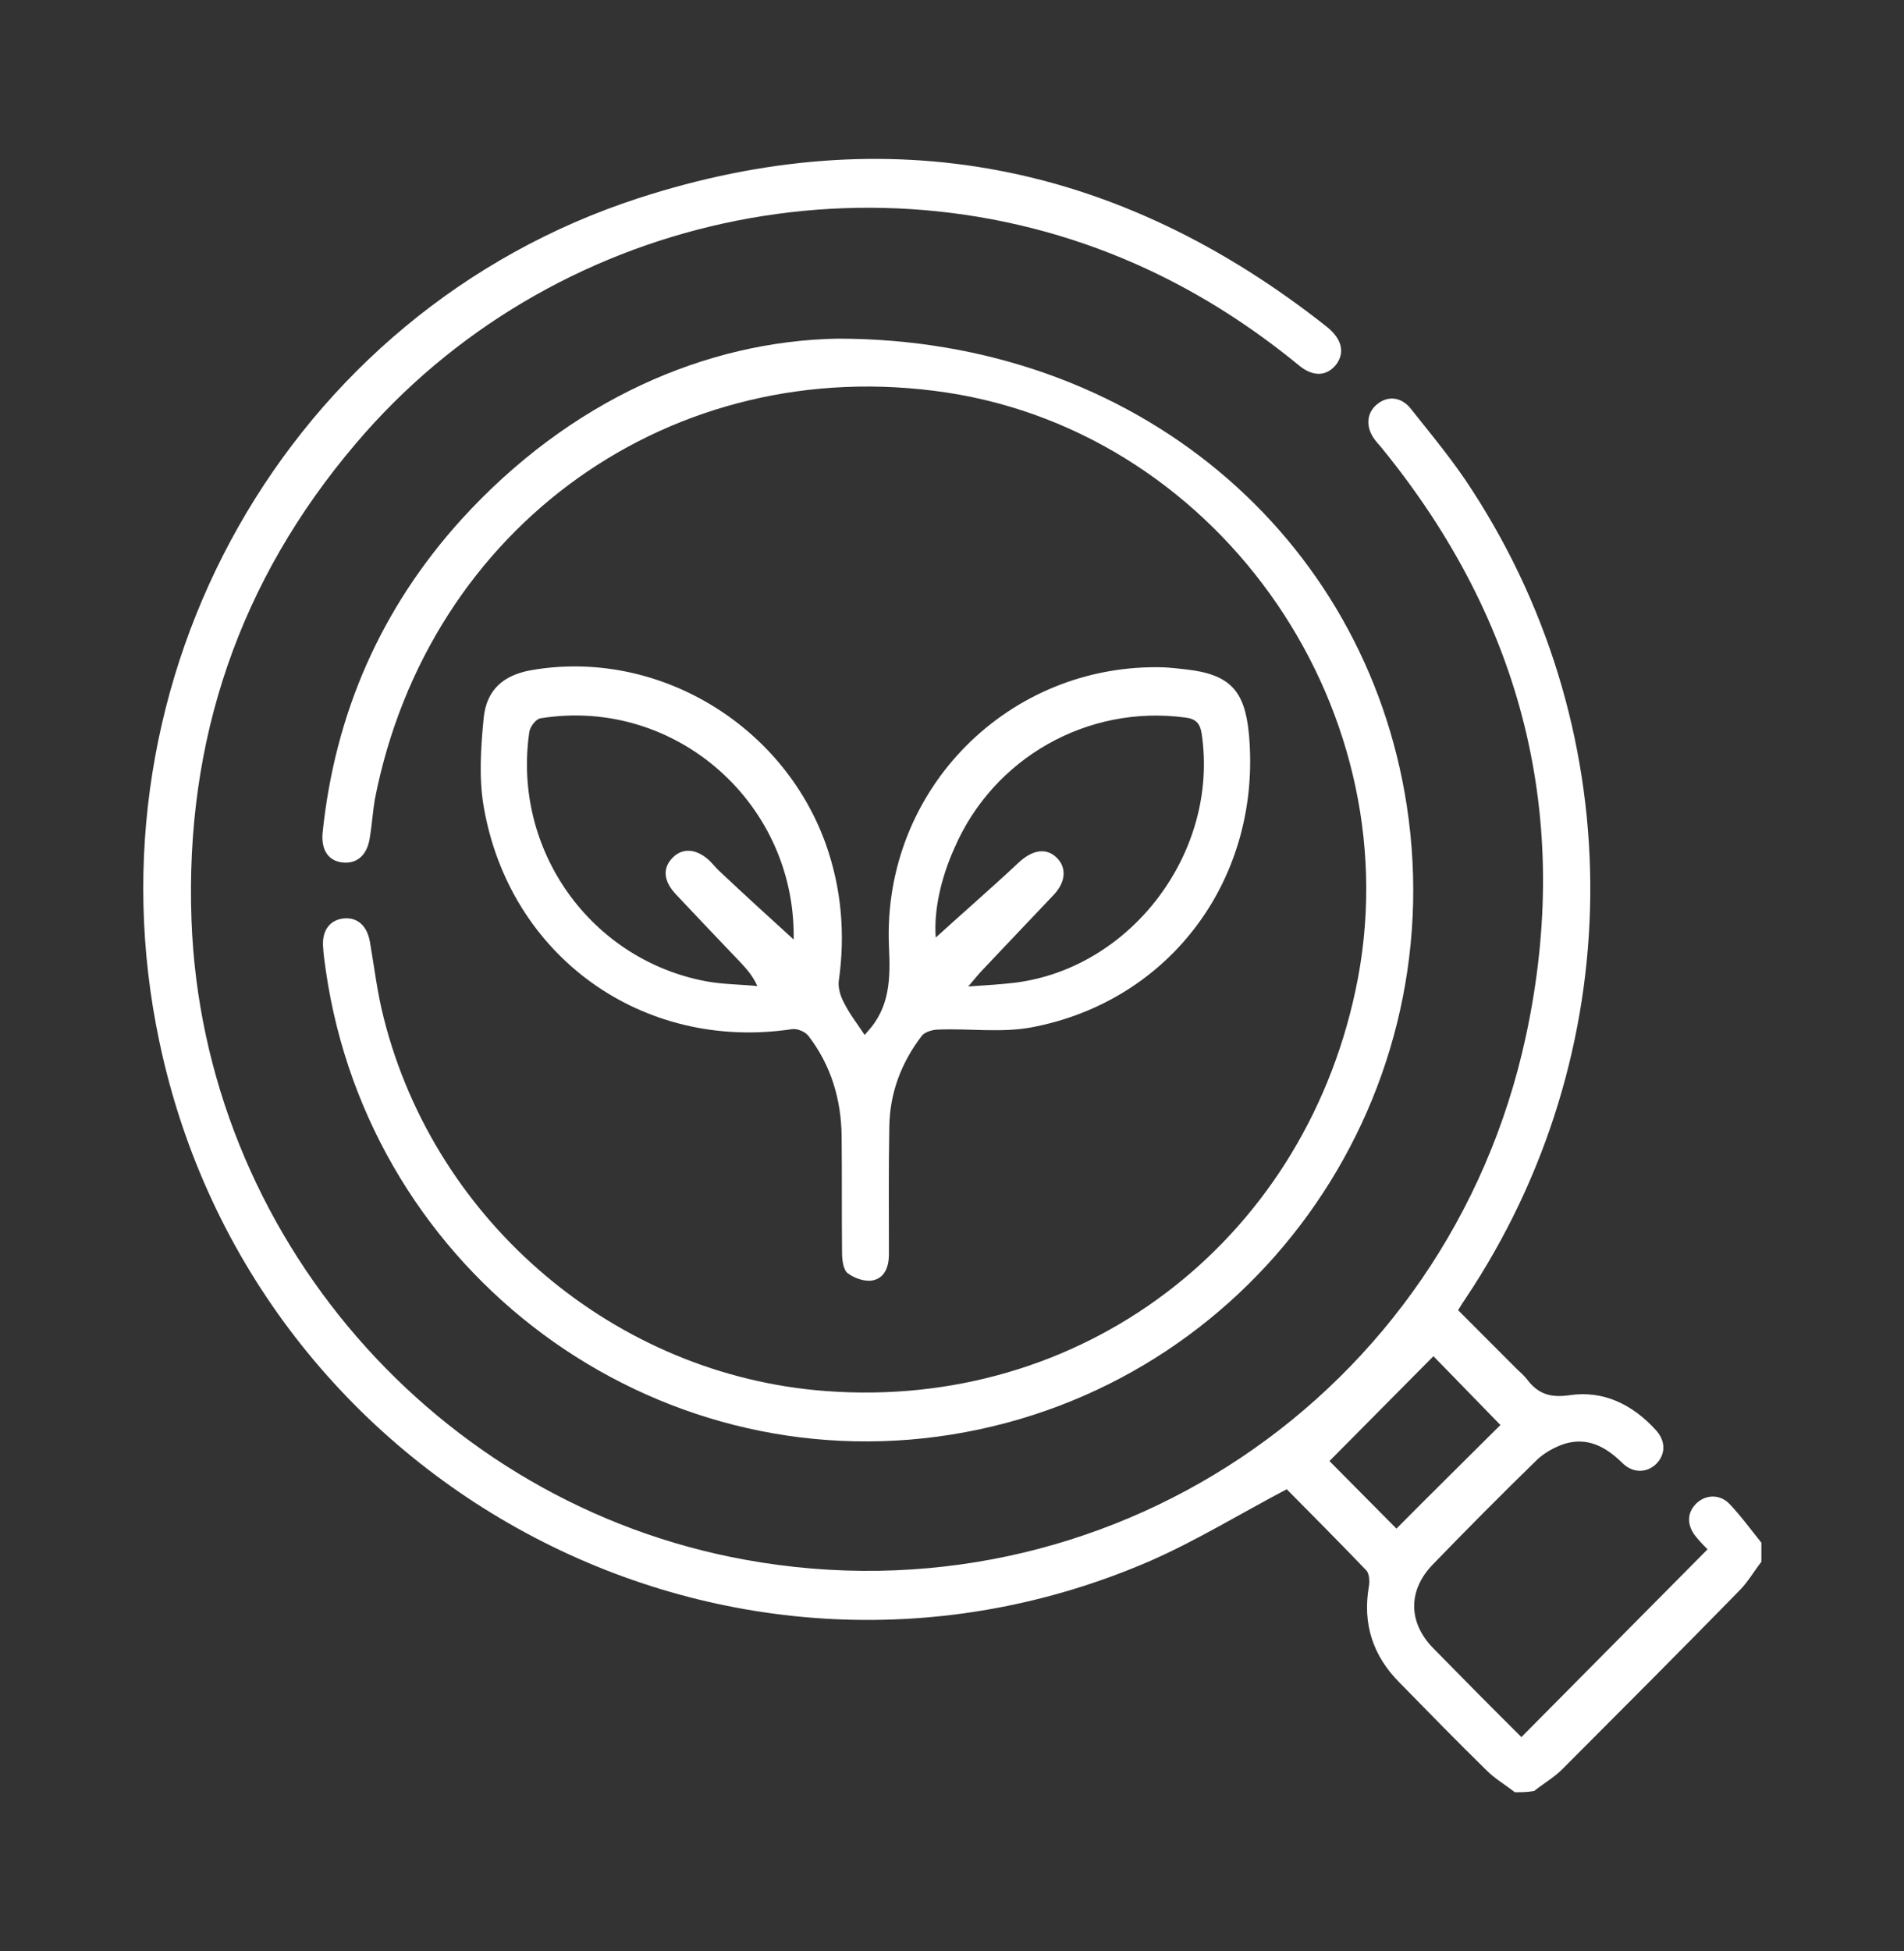 <?xml version="1.0" encoding="UTF-8"?> <svg xmlns="http://www.w3.org/2000/svg" width="82" height="84" viewBox="0 0 82 84" fill="none"><rect x="0" y="0" width="82" height="84" fill="#333333" stroke="none"/> <path d="M65.239 77.165C64.831 76.844 64.371 76.576 64.017 76.219C62.743 74.97 61.504 73.703 60.265 72.436C59.132 71.294 58.672 69.92 58.955 68.296C58.991 68.082 58.973 67.76 58.849 67.618C57.681 66.404 56.495 65.208 55.416 64.12C53.416 65.173 51.557 66.315 49.575 67.189C31.61 75.006 10.938 64.156 6.867 44.864C3.539 29.196 12.407 13.438 27.504 8.53C38.283 5.032 48.212 7.013 57.132 14.062C57.805 14.598 57.929 15.187 57.539 15.704C57.132 16.204 56.548 16.24 55.929 15.722C53.947 14.098 51.823 12.724 49.504 11.635C37.84 6.157 23.681 9.244 15.327 19.095C10.3 25.002 7.964 31.872 8.247 39.617C8.743 53.163 18.796 64.744 32.088 67.154C47.557 69.973 62.371 60.122 65.716 44.614C67.734 35.245 65.593 26.769 59.539 19.327C59.433 19.184 59.292 19.059 59.185 18.899C58.814 18.381 58.849 17.792 59.292 17.417C59.734 17.043 60.318 17.061 60.743 17.578C61.663 18.738 62.619 19.88 63.416 21.129C70.3 31.748 70.159 45.382 63.115 55.911C63.026 56.036 62.938 56.178 62.796 56.41C63.61 57.231 64.442 58.052 65.274 58.891C65.433 59.052 65.61 59.194 65.752 59.373C66.23 60.015 66.761 60.194 67.61 60.069C69.061 59.855 70.318 60.479 71.309 61.568C71.752 62.05 71.734 62.621 71.327 63.031C70.92 63.424 70.318 63.442 69.858 62.978C69.15 62.282 68.353 61.853 67.345 62.175C66.938 62.317 66.513 62.549 66.194 62.853C64.672 64.334 63.185 65.833 61.716 67.35C60.637 68.456 60.637 69.83 61.699 70.937C62.991 72.257 64.283 73.56 65.522 74.791C68.194 72.097 70.831 69.438 73.539 66.707C73.451 66.618 73.256 66.422 73.061 66.19C72.637 65.69 72.637 65.137 73.061 64.727C73.451 64.352 74.053 64.316 74.477 64.744C74.973 65.262 75.398 65.851 75.858 66.422C75.858 66.69 75.858 66.975 75.858 67.243C75.539 67.653 75.274 68.117 74.92 68.474C72.389 71.062 69.84 73.614 67.292 76.166C66.938 76.523 66.477 76.79 66.07 77.112C65.769 77.165 65.504 77.165 65.239 77.165ZM60.141 65.815C61.628 64.316 63.168 62.799 64.619 61.354C63.61 60.319 62.566 59.248 61.734 58.391C60.247 59.89 58.725 61.425 57.256 62.906C58.088 63.745 59.15 64.816 60.141 65.815Z" fill="white"></path> <path d="M36.071 14.58C48.938 14.58 58.797 23.092 60.584 34.674C62.567 47.594 53.823 59.694 40.991 61.764C28.107 63.834 15.93 54.84 14.036 41.812C13.983 41.456 13.93 41.081 13.912 40.724C13.876 40.046 14.213 39.617 14.779 39.546C15.381 39.475 15.806 39.849 15.93 40.545C16.124 41.652 16.248 42.758 16.531 43.847C18.761 52.663 26.531 59.212 35.54 59.89C46.531 60.729 56.036 53.555 58.372 42.669C60.938 30.784 52.673 18.702 40.761 16.9C28.991 15.133 18.443 22.628 16.142 34.424C16.053 34.96 16.018 35.513 15.93 36.048C15.823 36.798 15.399 37.19 14.779 37.137C14.16 37.083 13.823 36.619 13.894 35.852C14.425 30.712 16.407 26.197 19.859 22.378C24.549 17.221 30.407 14.687 36.071 14.58Z" fill="white"></path> <path d="M37.238 44.561C37.309 44.489 37.309 44.472 37.327 44.454C38.336 43.383 38.353 42.134 38.283 40.706C38.017 33.978 43.451 28.535 50.123 28.732C50.442 28.75 50.761 28.785 51.079 28.821C52.955 29.035 53.61 29.713 53.787 31.605C54.353 37.762 50.442 43.115 44.389 44.24C43.097 44.472 41.734 44.275 40.407 44.329C40.159 44.329 39.822 44.436 39.699 44.597C38.814 45.757 38.318 47.059 38.3 48.523C38.265 50.343 38.283 52.181 38.283 54.001C38.283 54.537 38.106 55.019 37.592 55.126C37.256 55.197 36.796 55.036 36.513 54.822C36.318 54.679 36.265 54.251 36.265 53.948C36.247 52.288 36.265 50.611 36.247 48.933C36.23 47.327 35.787 45.864 34.814 44.597C34.672 44.418 34.336 44.275 34.106 44.311C27.681 45.275 21.946 41.188 20.831 34.728C20.619 33.496 20.707 32.176 20.831 30.909C20.955 29.695 21.681 29.071 22.867 28.857C28.247 27.911 33.716 31.141 35.575 36.37C36.247 38.279 36.407 40.242 36.123 42.241C36.088 42.526 36.194 42.883 36.336 43.151C36.584 43.651 36.92 44.079 37.238 44.561ZM34.265 40.528C34.23 40.581 34.176 40.635 34.141 40.688C34.159 40.67 34.176 40.653 34.176 40.635C34.389 34.674 29.132 29.981 23.274 30.927C23.079 30.962 22.831 31.284 22.796 31.516C22.053 36.602 25.451 41.349 30.46 42.259C31.168 42.384 31.893 42.384 32.619 42.455C32.407 41.991 32.141 41.706 31.876 41.42C30.955 40.456 30.017 39.475 29.097 38.493C28.566 37.922 28.53 37.369 28.973 36.923C29.415 36.477 30.035 36.548 30.584 37.084C30.725 37.226 30.849 37.387 31.008 37.53C32.088 38.547 33.185 39.546 34.265 40.528ZM40.3 40.367C41.415 39.35 42.672 38.261 43.893 37.119C44.477 36.584 45.061 36.495 45.504 36.923C45.946 37.351 45.911 37.976 45.362 38.547C44.336 39.635 43.291 40.724 42.265 41.813C42.123 41.973 41.982 42.134 41.699 42.473C42.495 42.419 43.097 42.384 43.699 42.312C48.743 41.688 52.513 36.655 51.752 31.587C51.681 31.141 51.504 30.945 51.026 30.891C46.849 30.338 42.778 32.622 41.097 36.53C40.513 37.833 40.212 39.225 40.3 40.367Z" fill="white"></path> </svg> 